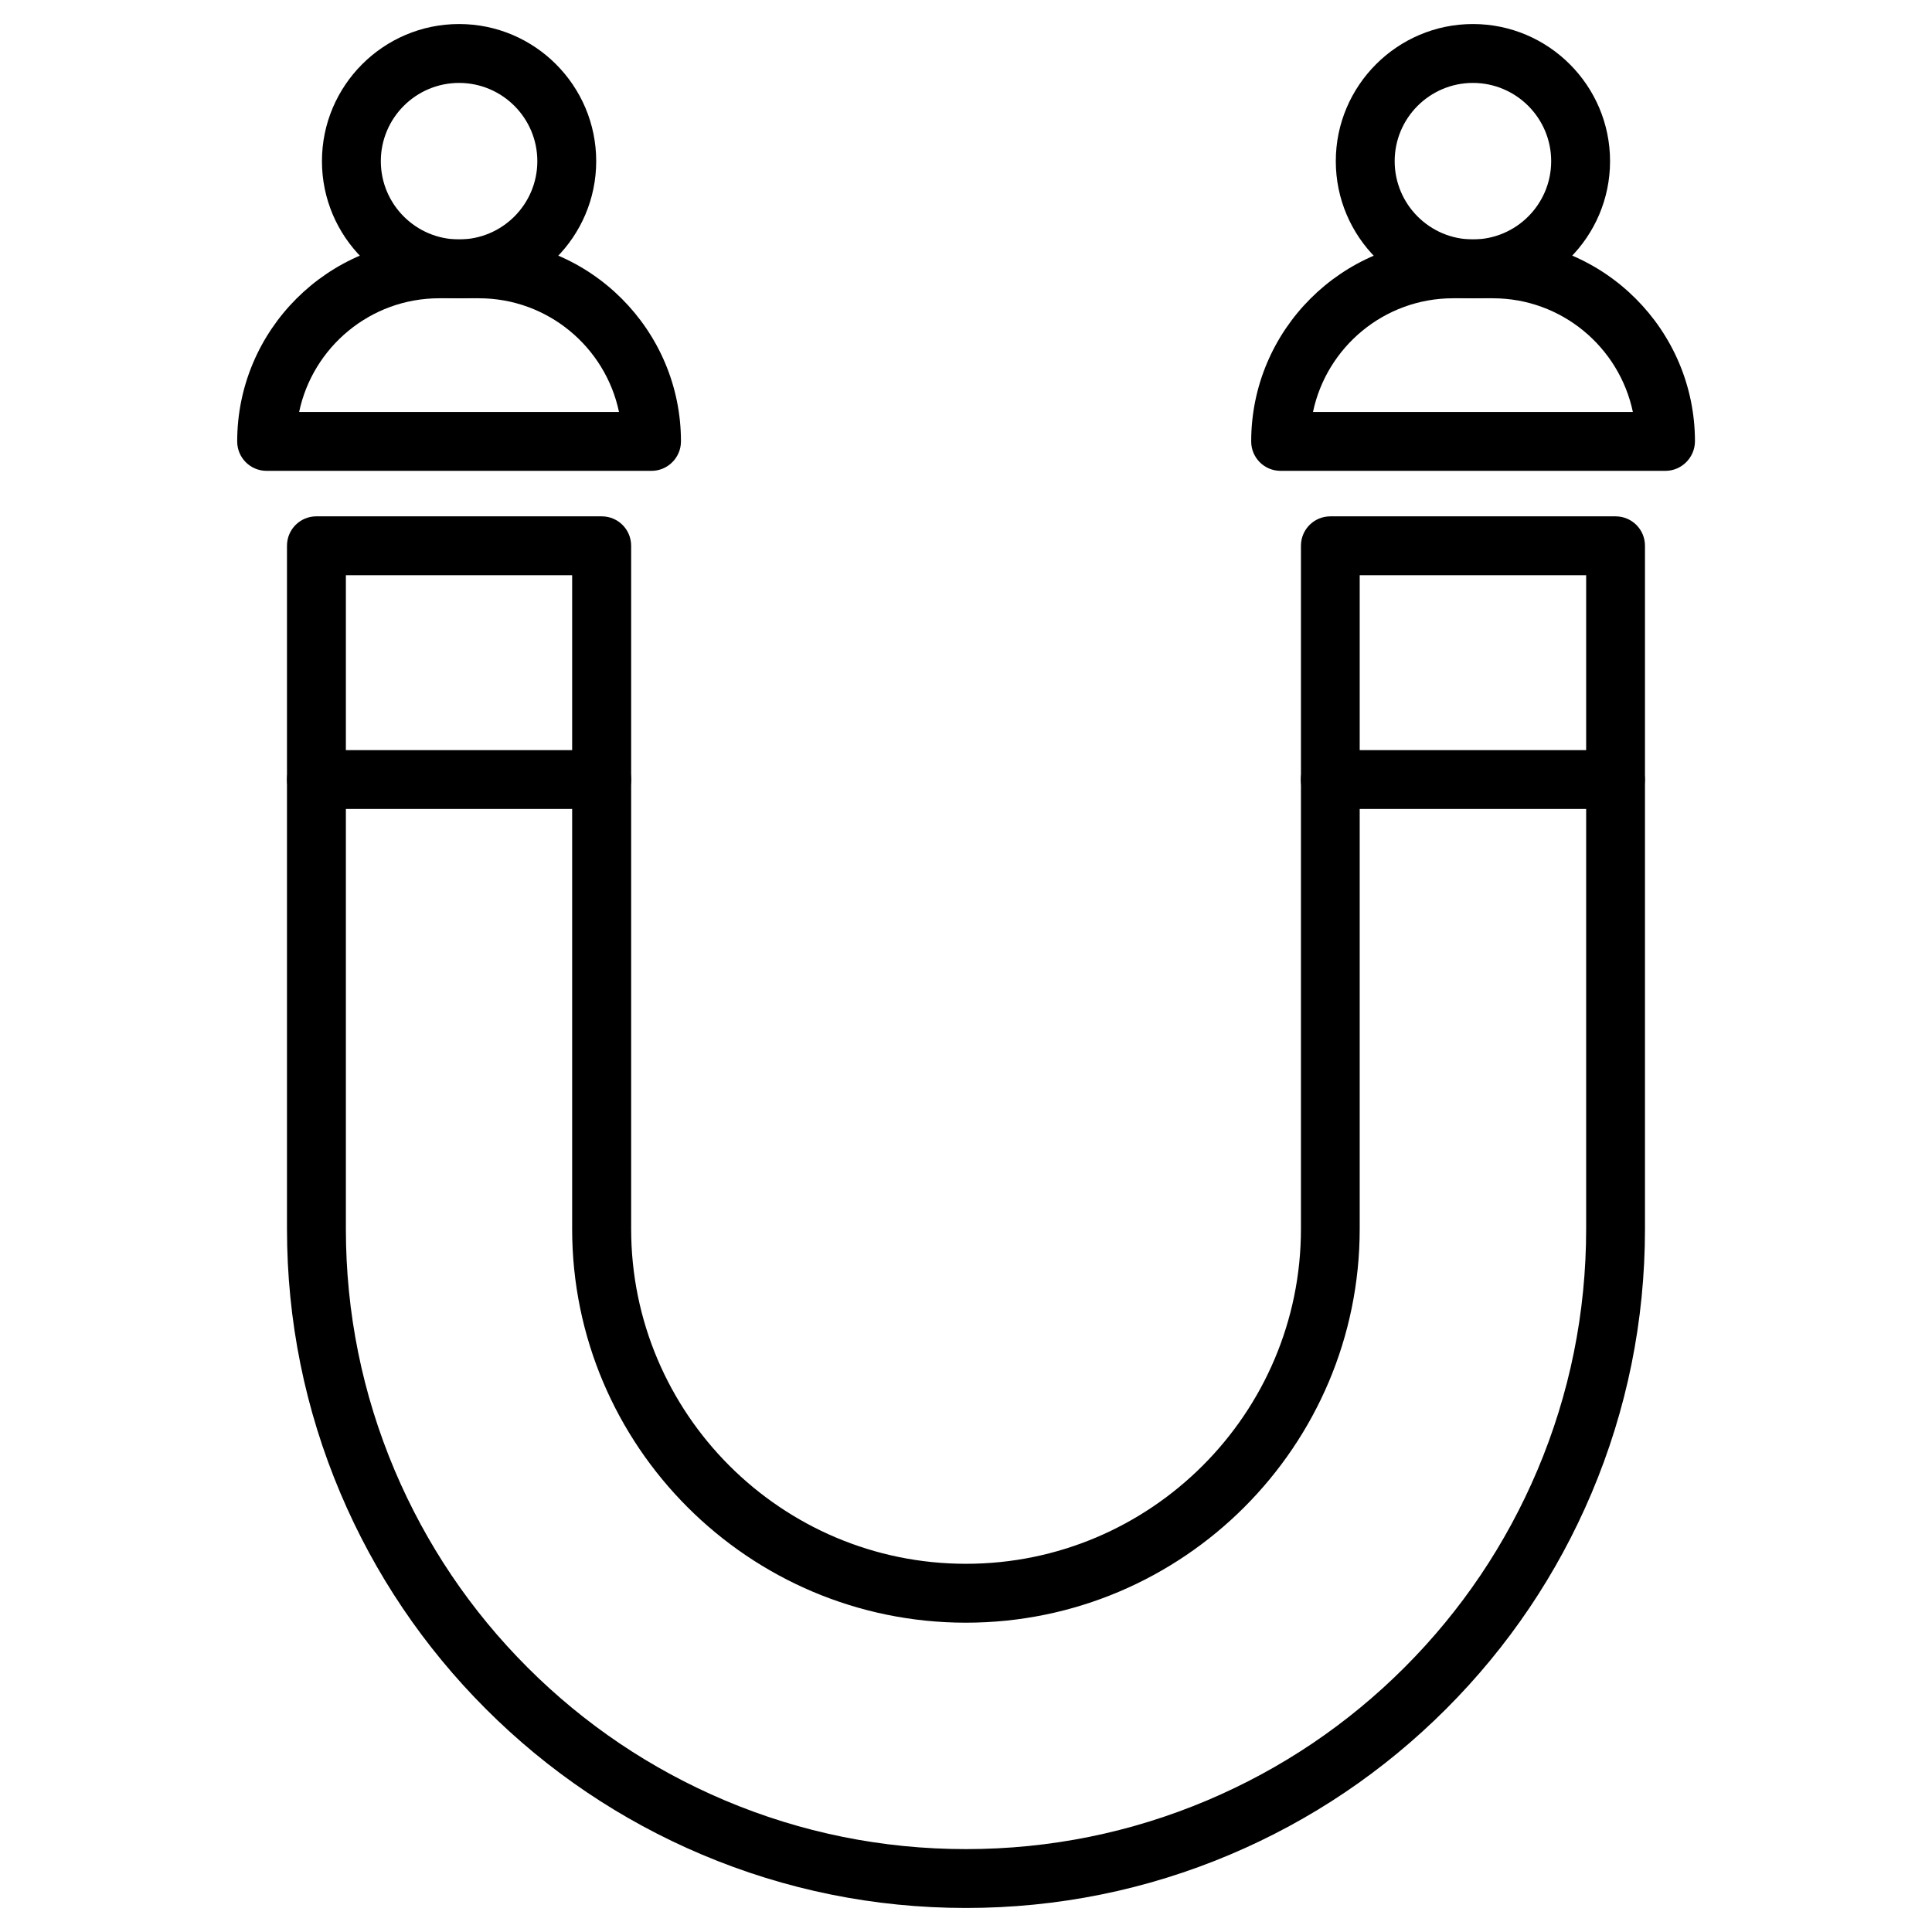 <?xml version="1.0" encoding="UTF-8"?>
<!-- Uploaded to: SVG Repo, www.svgrepo.com, Generator: SVG Repo Mixer Tools -->
<svg fill="#000000" width="800px" height="800px" version="1.1" viewBox="144 144 512 512" xmlns="http://www.w3.org/2000/svg">
 <g>
  <path d="m400 649.63c-24.281 0-47.844-4.777-70.047-14.172-21.422-9.07-40.664-22.039-57.176-38.551-16.512-16.512-29.48-35.754-38.551-57.176-9.395-22.199-14.172-45.766-14.172-70.047v-181.05c0-4.324 3.477-7.801 7.801-7.801l75.605 0.004c4.324 0 7.801 3.477 7.801 7.801v181.05c0 48.949 39.816 88.734 88.734 88.734 48.949 0 88.77-39.816 88.77-88.734v-181.05c0-4.324 3.477-7.801 7.801-7.801h75.57c4.324 0 7.801 3.477 7.801 7.801v181.05c0 24.281-4.777 47.844-14.172 70.047-9.07 21.422-22.039 40.664-38.551 57.176-16.512 16.512-35.754 29.48-57.176 38.551-22.195 9.391-45.762 14.168-70.039 14.168zm-164.34-353.19v173.25c0 22.168 4.356 43.684 12.938 63.969 8.289 19.566 20.121 37.152 35.203 52.234s32.668 26.914 52.234 35.203c20.281 8.582 41.801 12.938 63.969 12.938 22.168 0 43.684-4.356 63.969-12.938 19.566-8.289 37.152-20.121 52.234-35.203s26.914-32.668 35.203-52.234c8.582-20.281 12.938-41.801 12.938-63.969v-173.25h-60.012v173.25c0 57.531-46.805 104.34-104.37 104.34-57.531 0-104.34-46.805-104.34-104.34v-173.25z"/>
  <path d="m572.14 358.39h-75.605c-4.324 0-7.801-3.477-7.801-7.801s3.477-7.801 7.801-7.801h75.57c4.324 0 7.801 3.477 7.801 7.801 0 4.32-3.477 7.801-7.766 7.801z"/>
  <path d="m585.34 268.78h-101.96c-4.324 0-7.801-3.477-7.801-7.801 0-29.512 24.02-53.535 53.535-53.535h10.531c29.512 0 53.535 24.02 53.535 53.535-0.035 4.289-3.547 7.801-7.836 7.801zm-93.383-15.602h84.77c-3.609-17.195-18.883-30.133-37.121-30.133h-10.531c-18.234 0-33.512 12.938-37.117 30.133z"/>
  <path d="m534.34 223.05c-20.055 0-36.34-16.316-36.34-36.34 0-20.02 16.32-36.34 36.34-36.34 20.023 0 36.34 16.316 36.34 36.34 0 20.023-16.285 36.34-36.34 36.34zm0-57.074c-11.441 0-20.738 9.297-20.738 20.738 0 11.441 9.297 20.738 20.738 20.738 11.441 0 20.738-9.297 20.738-20.738 0-11.445-9.297-20.738-20.738-20.738z"/>
  <path d="m303.46 358.39h-75.602c-4.324 0-7.801-3.477-7.801-7.801s3.477-7.801 7.801-7.801h75.602c4.324 0 7.801 3.477 7.801 7.801 0 4.32-3.508 7.801-7.801 7.801z"/>
  <path d="m316.66 268.78h-102c-4.324 0-7.801-3.477-7.801-7.801 0-29.512 24.02-53.535 53.535-53.535h10.531c29.512 0 53.535 24.02 53.535 53.535 0 4.289-3.512 7.801-7.801 7.801zm-93.387-15.602h84.77c-3.609-17.195-18.883-30.133-37.121-30.133h-10.531c-18.23 0-33.508 12.938-37.117 30.133z"/>
  <path d="m265.66 223.05c-20.055 0-36.34-16.316-36.34-36.34 0-20.02 16.285-36.34 36.34-36.34 20.055 0 36.34 16.316 36.34 36.34 0 20.023-16.316 36.34-36.34 36.34zm0-57.074c-11.441 0-20.738 9.297-20.738 20.738 0 11.441 9.297 20.738 20.738 20.738s20.738-9.297 20.738-20.738c0-11.445-9.297-20.738-20.738-20.738z"/>
 </g>
</svg>